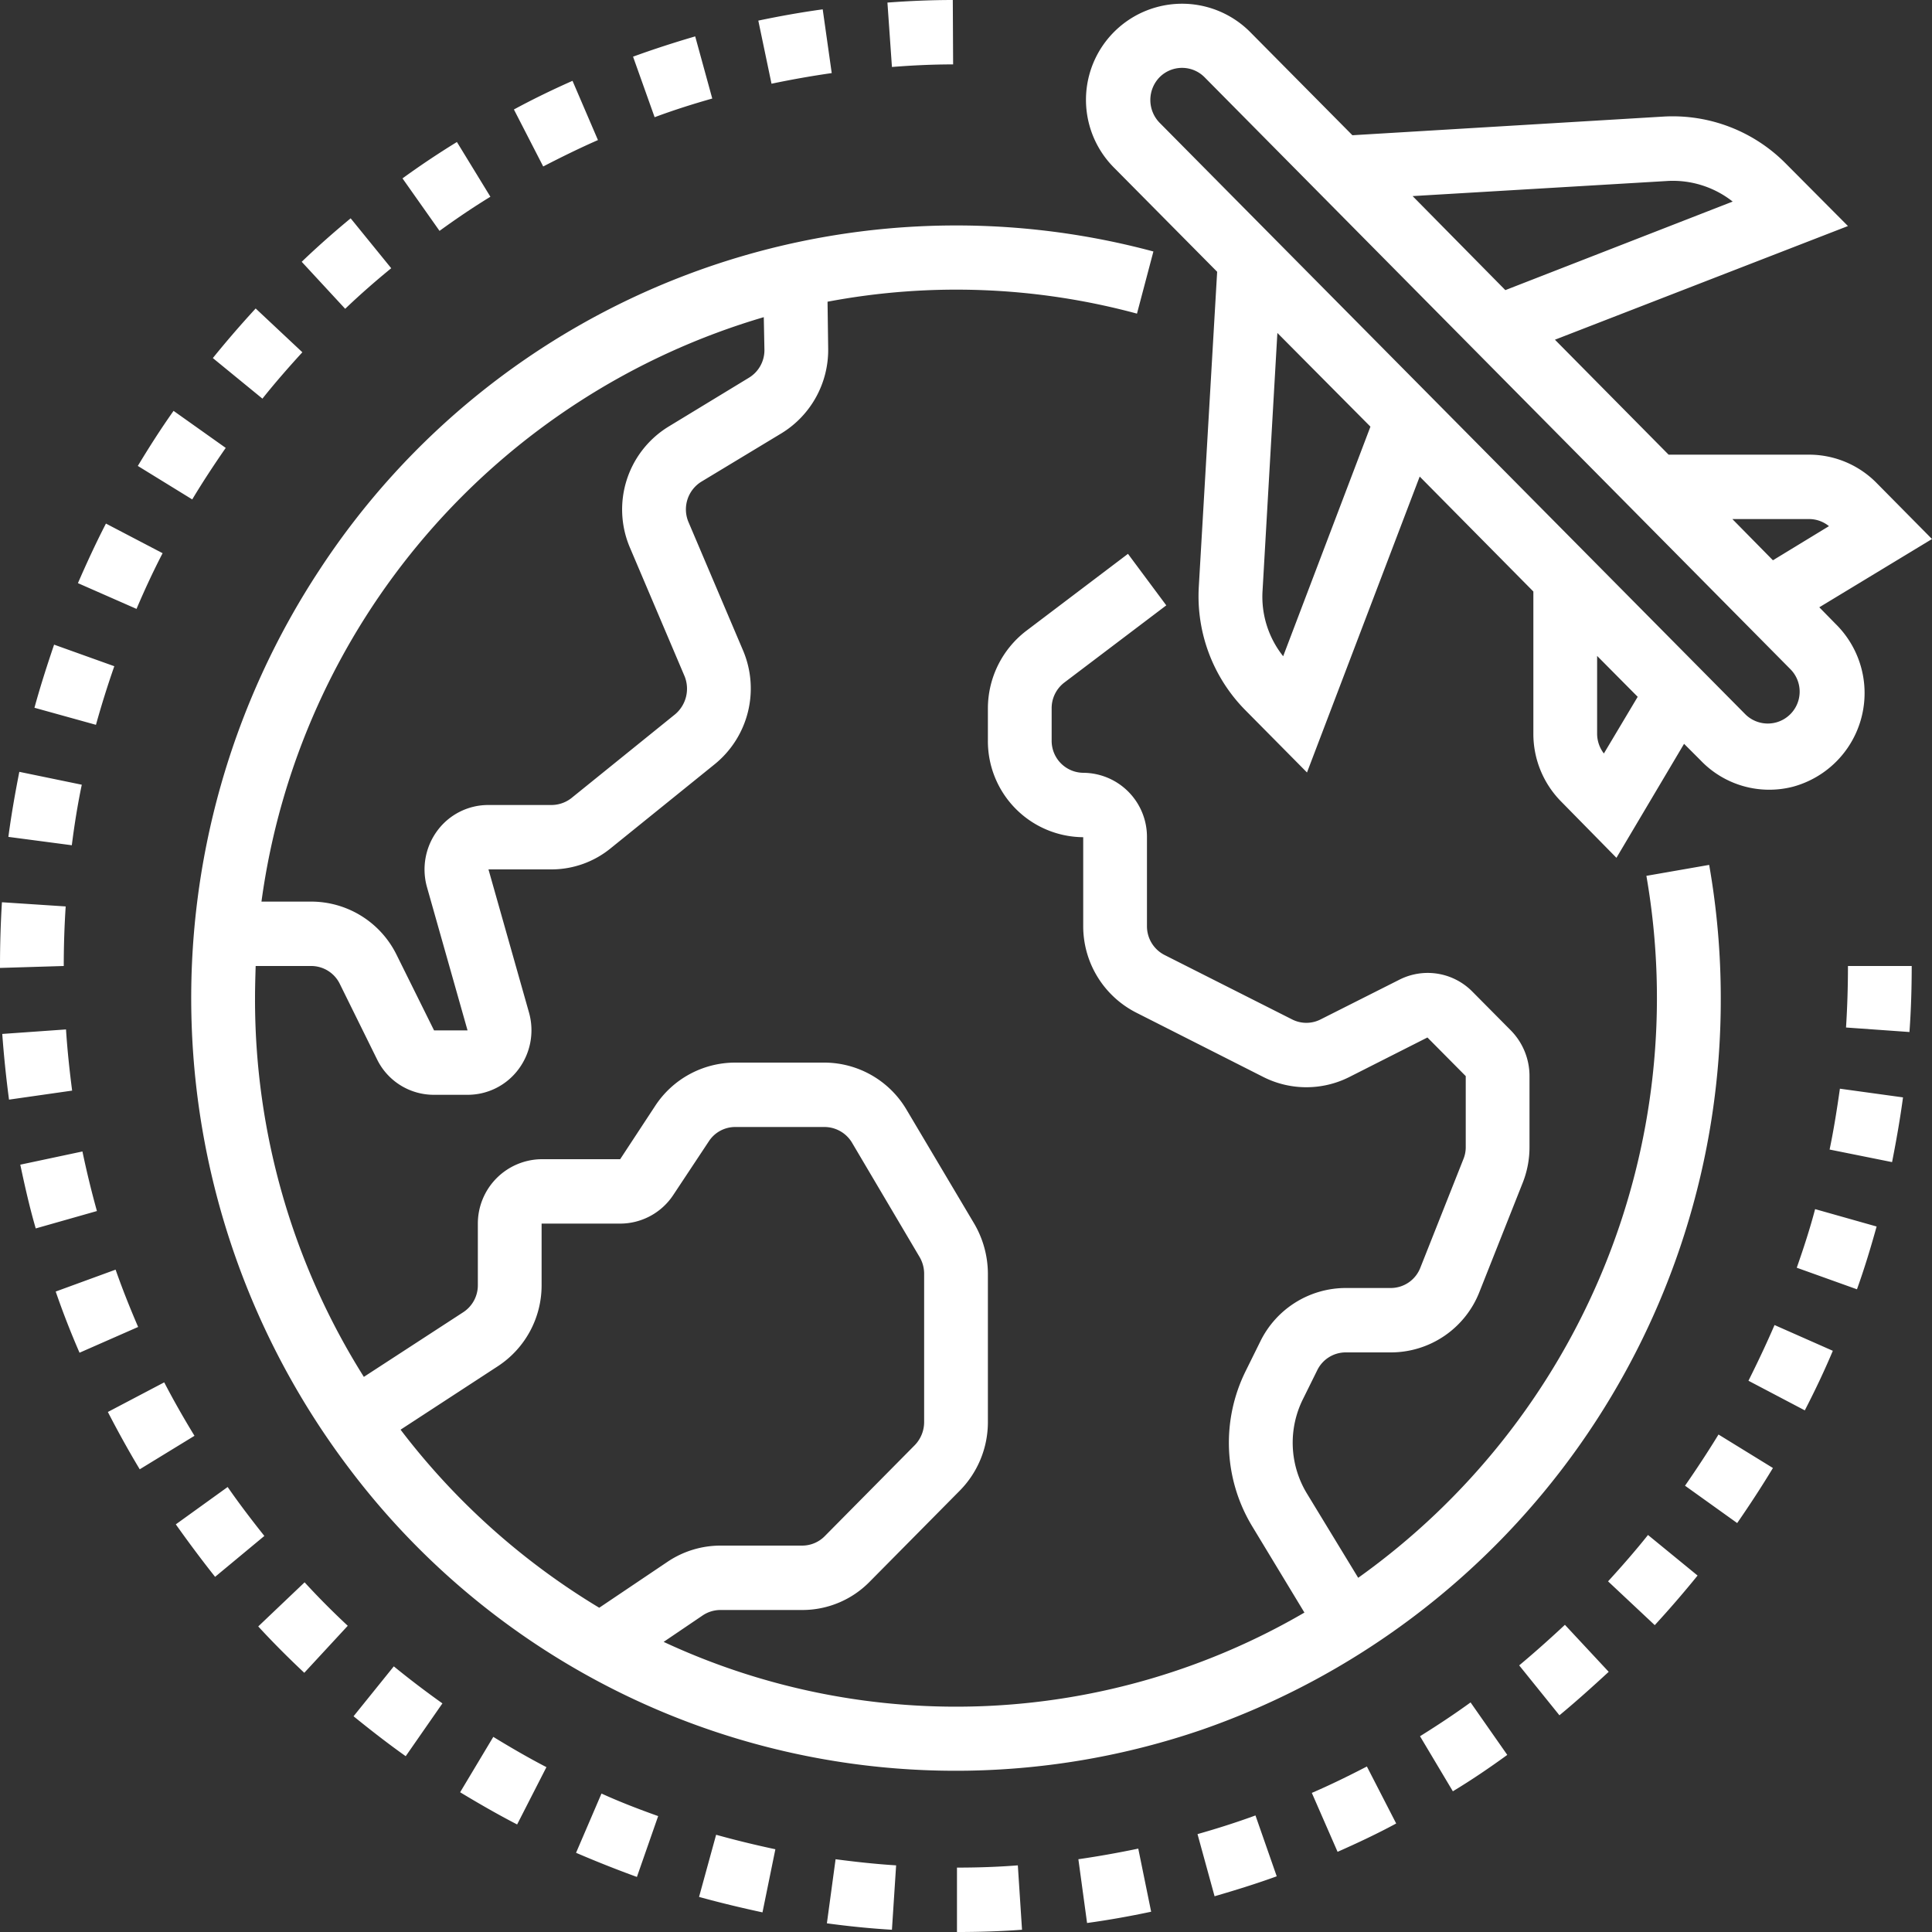 <svg xmlns="http://www.w3.org/2000/svg" width="60" height="60" viewBox="0 0 60 60"><rect x="0" y="0" width="60" height="60" fill="#333333" stroke="none"/><defs><style>
      .cls-1 {
        fill: #fff;
        fill-rule: evenodd;
      }
    </style></defs><path id="funfact-icon-03" class="cls-1" d="M1321.44,2790a23.947,23.947,0,0,0-.36-4.14l-1.95.34a22.117,22.117,0,0,1-8.95,21.8l-1.6-2.63a3.038,3.038,0,0,1-.12-2.91l0.45-.91a0.984,0.984,0,0,1,.88-0.55h1.4a2.955,2.955,0,0,0,2.76-1.89l1.34-3.38a3,3,0,0,0,.21-1.11v-2.2a2.021,2.021,0,0,0-.58-1.42l-1.19-1.2a1.946,1.946,0,0,0-2.28-.37l-2.44,1.23a0.974,0.974,0,0,1-.88,0l-3.96-2a1,1,0,0,1-.55-0.9V2785a1.989,1.989,0,0,0-1.98-2,0.992,0.992,0,0,1-.98-1v-1a1,1,0,0,1,.39-0.8l3.17-2.4-1.19-1.6-3.17,2.4a3.037,3.037,0,0,0-1.18,2.4v1a2.981,2.981,0,0,0,2.96,3v2.76a3.012,3.012,0,0,0,1.65,2.69l3.95,2a2.965,2.965,0,0,0,2.66,0l2.43-1.23,1.19,1.2v2.2a0.971,0.971,0,0,1-.07.37l-1.34,3.38a0.986,0.986,0,0,1-.92.63h-1.39a2.958,2.958,0,0,0-2.66,1.66l-0.45.91a5.013,5.013,0,0,0,.21,4.85l1.61,2.66a21.491,21.491,0,0,1-19.9.91l1.21-.82a0.991,0.991,0,0,1,.55-0.17h2.54a2.927,2.927,0,0,0,2.1-.88l2.8-2.83a3.03,3.03,0,0,0,.87-2.12v-4.62a3.1,3.1,0,0,0-.42-1.54l-2.12-3.57a2.971,2.971,0,0,0-2.53-1.44h-2.78a2.971,2.971,0,0,0-2.48,1.34l-1.09,1.66h-2.44a2,2,0,0,0-1.98,2v1.91a1,1,0,0,1-.45.84l-3.09,2.01a21.984,21.984,0,0,1-3.38-11.76c0-.33.01-0.67,0.02-1h1.72a0.988,0.988,0,0,1,.89.55l1.16,2.35a1.961,1.961,0,0,0,1.77,1.1h1.04a1.966,1.966,0,0,0,1.58-.79,2.023,2.023,0,0,0,.33-1.76l-1.26-4.45h1.95a2.909,2.909,0,0,0,1.85-.66l3.23-2.61a3.027,3.027,0,0,0,.88-3.52l-1.7-4a1.011,1.011,0,0,1,.4-1.25l2.5-1.51a3.035,3.035,0,0,0,1.44-2.61l-0.02-1.47a21.516,21.516,0,0,1,9.61.37l0.51-1.93a23.622,23.622,0,0,0-25.88,9.86,24.193,24.193,0,0,0,.91,27.94,23.58,23.58,0,0,0,26.47,8.11A23.994,23.994,0,0,0,1321.44,2790Zm-29.72-21.15,0.02,1.02a1,1,0,0,1-.48.86l-2.5,1.52a3.018,3.018,0,0,0-1.2,3.75l1.7,4a1.038,1.038,0,0,1-.29,1.18l-3.23,2.61a1.009,1.009,0,0,1-.62.21h-1.95a1.966,1.966,0,0,0-1.59.8,2.024,2.024,0,0,0-.32,1.75l1.26,4.45h-1.04l-1.16-2.34a2.958,2.958,0,0,0-2.66-1.66h-1.54A22,22,0,0,1,1291.72,2768.85Zm-11.28,34.55,3.02-1.97a3,3,0,0,0,1.36-2.52V2797h2.44a1.976,1.976,0,0,0,1.65-.89l1.1-1.66a0.978,0.978,0,0,1,.82-0.45h2.78a1,1,0,0,1,.84.47l2.11,3.57a1.03,1.03,0,0,1,.14.51v4.62a1.033,1.033,0,0,1-.29.71l-2.8,2.83a0.984,0.984,0,0,1-.7.29h-2.54a2.948,2.948,0,0,0-1.65.51l-2.11,1.42A22.015,22.015,0,0,1,1280.44,2803.4Zm-10.39-12.43-1.98.14q0.075,1.02.21,2.04l1.96-.28C1270.16,2792.25,1270.09,2791.6,1270.05,2790.97Zm3-14.79-1.76-.92c-0.31.6-.6,1.23-0.87,1.85l1.82,0.8C1272.49,2777.32,1272.76,2776.74,1273.05,2776.18Zm-2.49,18.58-1.93.41c0.14,0.66.29,1.33,0.48,1.98l1.9-.54C1270.84,2796,1270.69,2795.38,1270.56,2794.76Zm-0.02-11.39-1.94-.4c-0.13.66-.25,1.34-0.34,2.02l1.97,0.26C1270.31,2784.62,1270.41,2783.99,1270.54,2783.37Zm4.47-10.46-1.62-1.15c-0.39.55-.76,1.13-1.11,1.71l1.69,1.04C1274.3,2773.96,1274.65,2773.43,1275.01,2772.91Zm-3.46,6.78-1.87-.67c-0.22.65-.43,1.3-0.61,1.96l1.91,0.53C1271.15,2780.9,1271.34,2780.29,1271.55,2779.69Zm-1.51,7.46-1.98-.13q-0.06.975-.06,1.98v0.06l1.98-.06C1269.98,2788.38,1270,2787.76,1270.04,2787.15Zm1.55,11.28-1.86.68c0.22,0.64.47,1.28,0.74,1.9l1.82-.8C1272.04,2799.63,1271.8,2799.03,1271.59,2798.43Zm5.8-28.49-1.45-1.36c-0.46.5-.91,1.02-1.33,1.54l1.54,1.26C1276.54,2770.89,1276.96,2770.41,1277.39,2769.94Zm16.44-8.67-0.28-1.98c-0.66.09-1.33,0.21-2,.35l0.41,1.96C1292.58,2761.47,1293.2,2761.36,1293.83,2761.27Zm3.77-.27-0.01-2c-0.68,0-1.36.03-2.03,0.08l0.14,2C1296.33,2761.03,1296.96,2761,1297.6,2761Zm-7.48,1.06-0.53-1.93c-0.65.19-1.3,0.4-1.93,0.63l0.67,1.88C1288.92,2762.42,1289.52,2762.23,1290.12,2762.06Zm-9.97,5.27-1.26-1.55c-0.52.43-1.03,0.88-1.52,1.35l1.35,1.46C1279.18,2768.15,1279.66,2767.73,1280.15,2767.33Zm6.42-3.98-0.79-1.84c-0.61.27-1.23,0.57-1.82,0.89l0.91,1.77C1285.43,2763.88,1286,2763.6,1286.57,2763.35Zm-3.34,1.76-1.04-1.7c-0.57.35-1.14,0.73-1.69,1.13l1.15,1.63C1282.16,2765.8,1282.69,2765.44,1283.23,2765.11Zm25.51,49.57,0.8,1.83c0.61-.27,1.23-0.56,1.82-0.88l-0.91-1.77C1309.89,2814.15,1309.32,2814.43,1308.74,2814.68Zm9.2-6.57,1.45,1.36c0.46-.5.9-1.01,1.33-1.54l-1.54-1.26C1318.79,2807.16,1318.37,2807.64,1317.94,2808.11Zm-2.76,2.61,1.25,1.55c0.52-.43,1.03-0.89,1.53-1.35l-1.36-1.46C1316.14,2809.89,1315.67,2810.31,1315.18,2810.72Zm5.15-5.58,1.62,1.16c0.38-.55.76-1.13,1.11-1.71l-1.69-1.04C1321.04,2804.09,1320.69,2804.62,1320.33,2805.14Zm-8.23,7.78,1.02,1.71c0.58-.35,1.14-0.73,1.69-1.13l-1.14-1.63C1313.16,2812.24,1312.63,2812.59,1312.1,2812.92Zm-6.91,3.04,0.53,1.93c0.65-.19,1.3-0.39,1.93-0.62l-0.66-1.89C1306.39,2815.6,1305.79,2815.79,1305.19,2815.96Zm20.14-25.05,1.97,0.14c0.05-.68.07-1.37,0.07-2.05h-1.98C1325.39,2789.64,1325.37,2790.28,1325.33,2790.91Zm-0.51,3.79,1.94,0.39c0.13-.66.25-1.34,0.34-2.01l-1.96-.27C1325.05,2793.44,1324.95,2794.08,1324.82,2794.7Zm-1.02,3.67,1.87,0.67c0.23-.64.43-1.3,0.61-1.95l-1.91-.54C1324.21,2797.16,1324.01,2797.77,1323.8,2798.37Zm-1.5,3.51,1.75,0.92c0.31-.6.61-1.23,0.87-1.85l-1.81-.8C1322.86,2800.73,1322.58,2801.32,1322.3,2801.88Zm-49.2.05-1.75.92c0.31,0.6.64,1.2,0.99,1.78l1.7-1.04C1273.71,2803.05,1273.39,2802.49,1273.1,2801.93Zm5.88,10.37c0.53,0.43,1.07.85,1.62,1.24l1.14-1.64c-0.52-.37-1.02-0.75-1.51-1.15Zm6.91,4.24q0.93,0.4,1.89.75l0.66-1.89c-0.59-.21-1.19-0.44-1.76-0.7Zm-3.6-1.88c0.58,0.35,1.17.69,1.77,1l0.91-1.78c-0.56-.29-1.11-0.61-1.65-0.94Zm-6.27-5.15c0.46,0.5.94,0.98,1.43,1.44l1.35-1.46c-0.46-.43-0.91-0.88-1.34-1.35Zm-0.95-4.33-1.61,1.16c0.39,0.55.8,1.1,1.22,1.63l1.53-1.27C1275.82,2806.21,1275.43,2805.7,1275.07,2805.18Zm26.42,11.56,0.27,1.98c0.66-.09,1.33-0.21,1.99-0.35l-0.4-1.96Q1302.42,2816.605,1301.49,2816.74Zm-7.81,1.99c0.66,0.09,1.34.16,2.02,0.2l0.13-2c-0.64-.04-1.27-0.11-1.88-0.19Zm4.04-1.73v2c0.67,0,1.35-.02,2.02-0.07l-0.13-2C1298.98,2816.98,1298.35,2817,1297.72,2817Zm-8.01.91c0.65,0.18,1.32.34,1.97,0.48l0.4-1.96c-0.61-.13-1.23-0.28-1.84-0.45Zm16.09-50.47-0.57,9.78a5.034,5.034,0,0,0,1.44,3.83l1.92,1.94,3.5-9.19,3.53,3.57v4.41a2.988,2.988,0,0,0,.87,2.12l1.71,1.74,2.1-3.54,0.51,0.51a2.948,2.948,0,0,0,2.88.82,3.013,3.013,0,0,0,1.31-5.06l-0.5-.51,3.5-2.12-1.72-1.74a2.945,2.945,0,0,0-2.09-.88h-4.37l-3.53-3.57,9.1-3.53-1.93-1.94a4.94,4.94,0,0,0-3.79-1.46l-9.67.58-3.19-3.22a2.984,2.984,0,0,0-4.2,4.24Zm2.05,11.94a2.966,2.966,0,0,1-.64-2.04l0.46-8,2.89,2.91Zm9.96,3.02a1.009,1.009,0,0,1-.21-0.62v-2.41l1.26,1.27Zm6.37-7.28a0.977,0.977,0,0,1,.62.22l-1.74,1.06-1.26-1.28h2.38Zm-4.39-10.5a3,3,0,0,1,2.02.64l-7.06,2.75-2.88-2.92Zm-15.78-3.22a0.984,0.984,0,0,1,1.4,0l18.19,18.38a0.99,0.99,0,0,1-1.39,1.41l-18.2-18.38A1.014,1.014,0,0,1,1304.01,2761.4Z" transform="translate(-1268 -2759)"></path></svg>